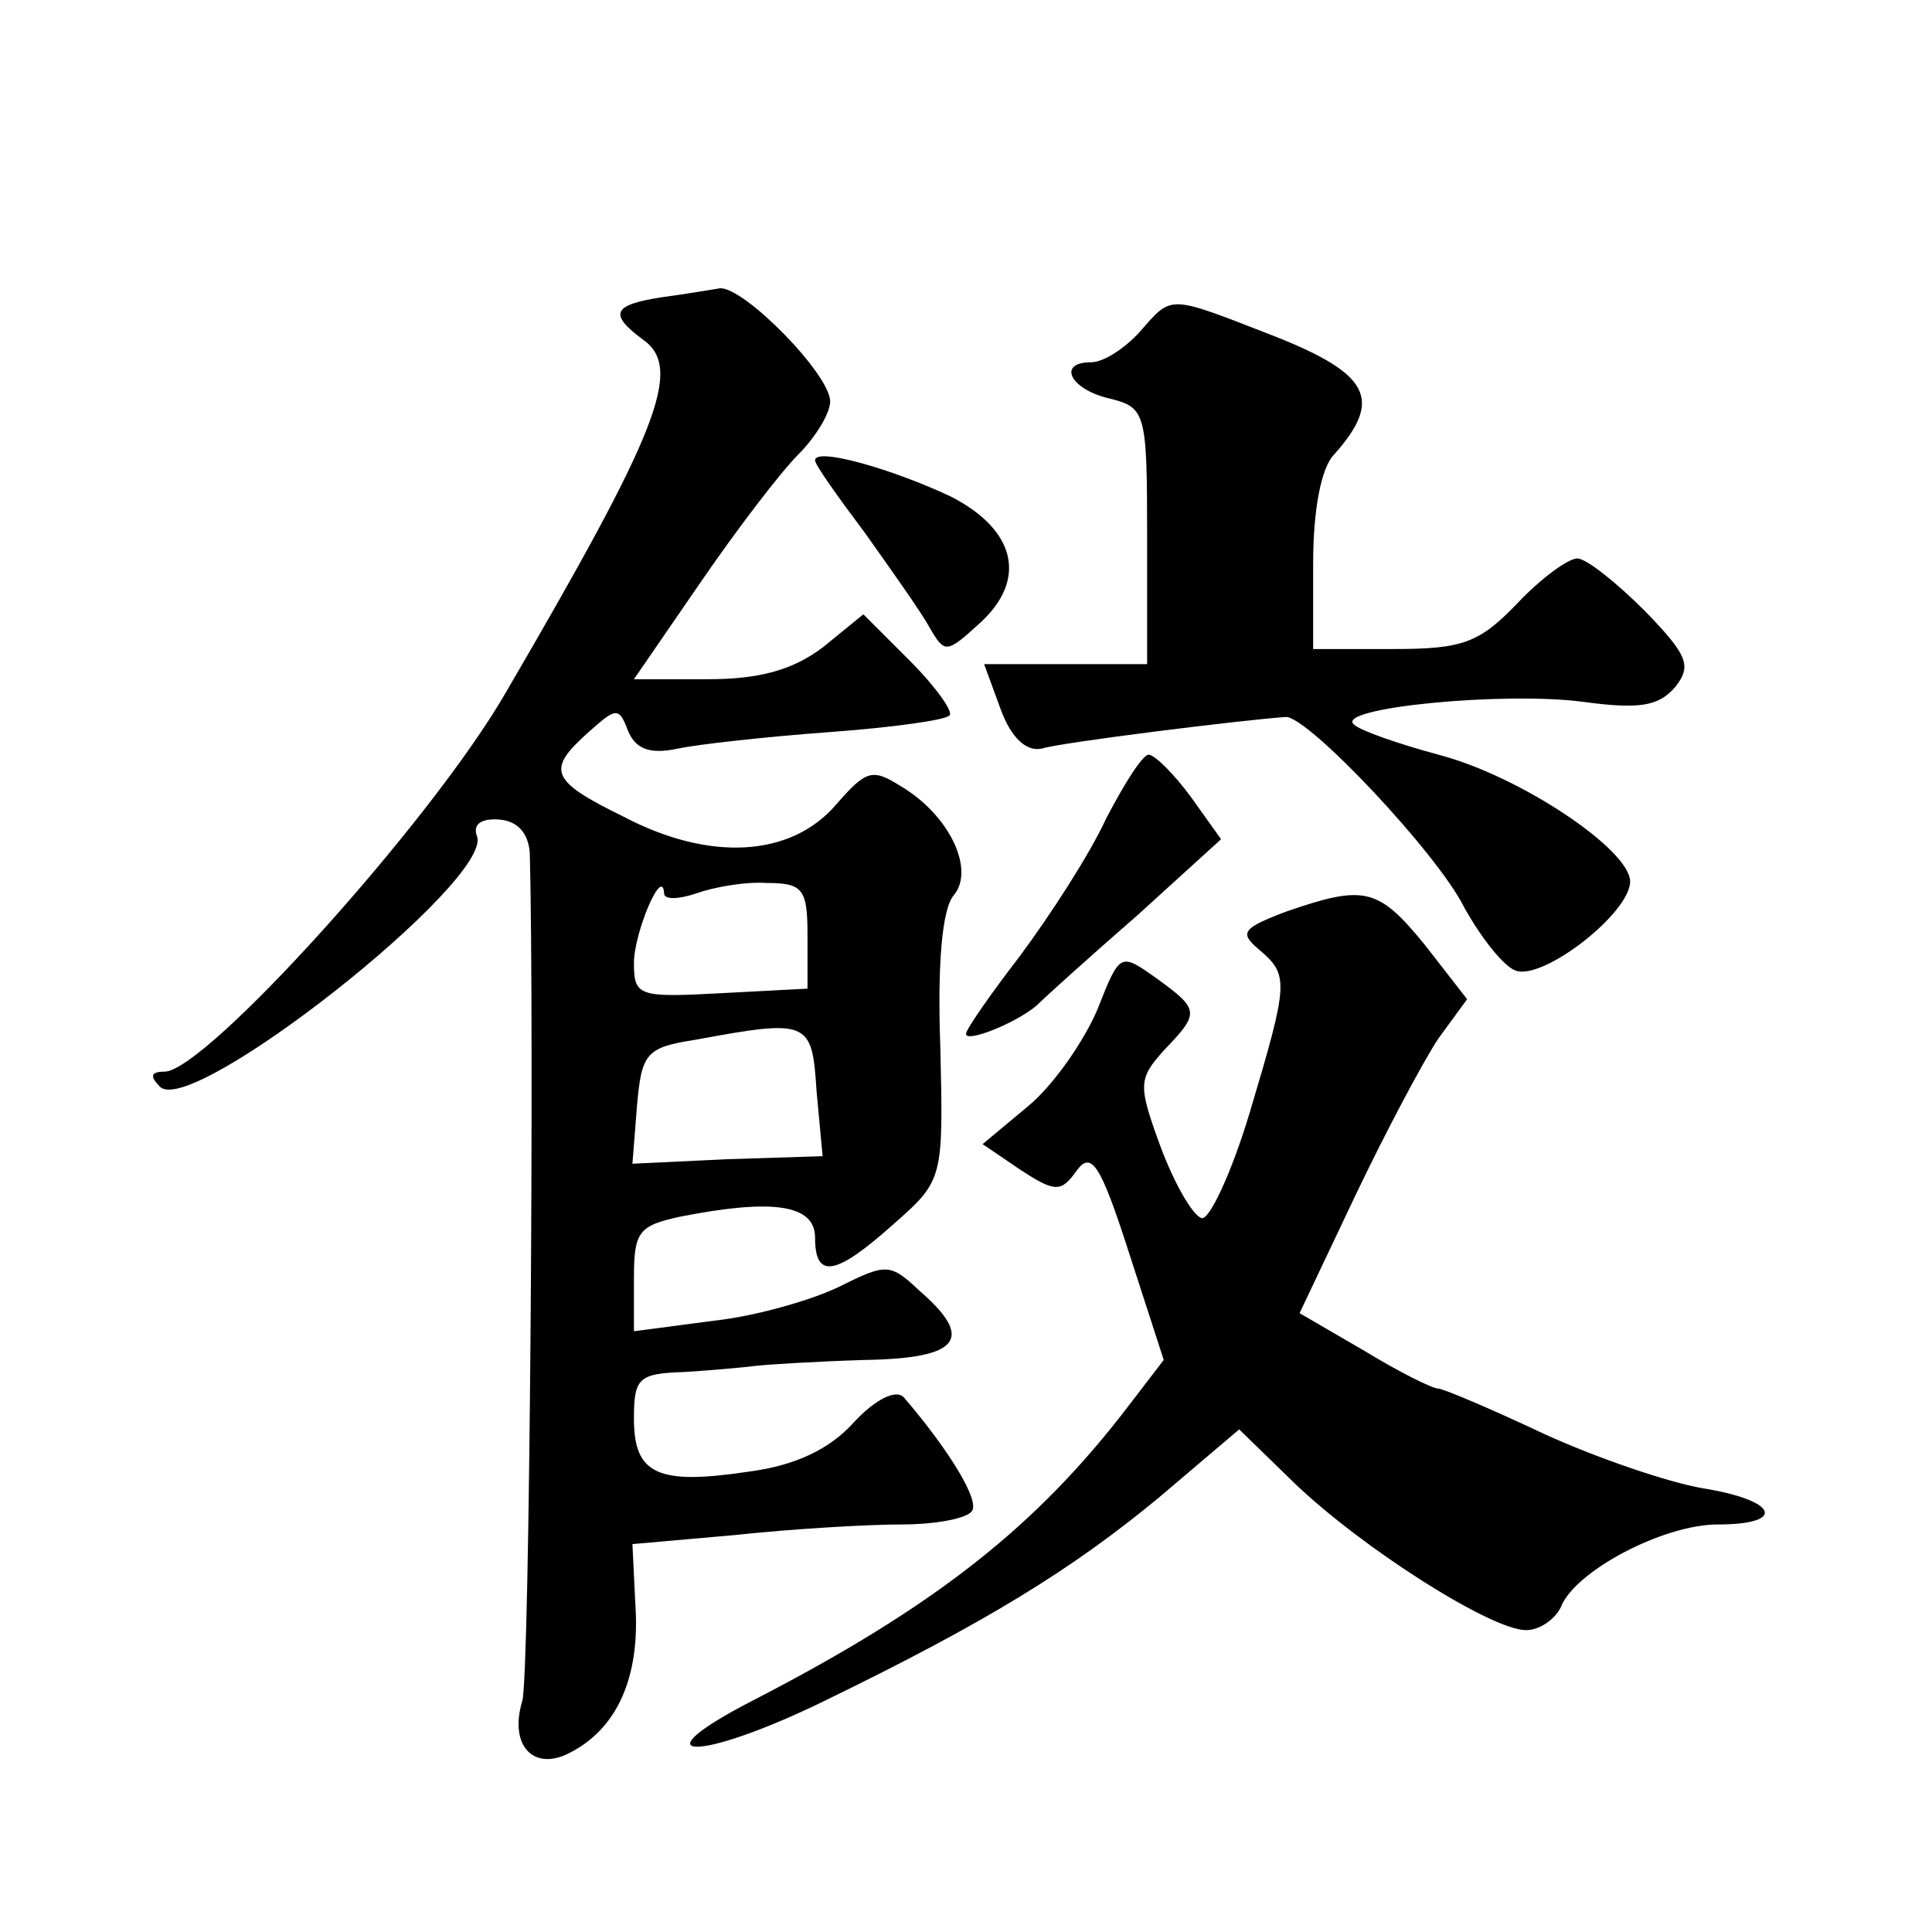 <?xml version="1.0" standalone="no"?>
<!DOCTYPE svg PUBLIC "-//W3C//DTD SVG 20010904//EN"
 "http://www.w3.org/TR/2001/REC-SVG-20010904/DTD/svg10.dtd">
<svg version="1.0" xmlns="http://www.w3.org/2000/svg"
 width="128pt" height="128pt" viewBox="0 0 128 128"
 preserveAspectRatio="xMidYMid meet">
<g transform="translate(0,128) scale(0.1,-0.1)"
fill="#0" stroke="none">
<path d="M438 1083 c-32 -5 -35 -11 -12 -28 27 -19 10 -61 -91 -234 -49 -85 -199
-251 -226 -251 -9 0 -10 -3 -3 -10 21 -21 221 137 210 166 -3 8 3 12 15 11 12 -1
19 -9 20 -22 3 -113 0 -548 -5 -562 -9 -30 8 -47 32 -34 31 16 46 50 43 97 l-2
41 68 6 c37 4 87 7 110 7 23 0 44 4 47 9 5 7 -15 40 -45 75 -5 6 -19 -1 -33 -16
-16 -18 -39 -29 -70 -33 -60 -9 -76 -2 -76 35 0 27 3 30 33 31 17 1 39 3 47 4 8
1 41 3 73 4 63 1 73 14 36 46 -19 18 -22 18 -52 3 -18 -9 -56 -20 -84 -23 l-53
-7 0 35 c0 31 3 35 31 41 61 12 89 8 89 -14 0 -28 14 -25 52 9 33 29 33 30 31 117
-2 54 1 92 9 101 14 17 -3 53 -35 72 -19 12 -23 11 -43 -12 -30 -35 -84 -38 -141
-8 -49 24 -51 31 -23 56 18 16 20 17 26 1 5 -12 14 -16 33 -12 14 3 60 8 101 11
41 3 77 8 79 11 3 2 -9 19 -26 36 l-31 31 -27 -22 c-20 -15 -42 -21 -76 -21 l-49
0 44 64 c24 35 53 73 65 85 11 11 21 27 21 35 0 18 -57 76 -73 75 -6 -1 -24 -4
-39 -6z m97 -423 l0 -35 -57 -3 c-55 -3 -58 -2 -58 20 0 20 19 65 20 46 0 -4 9
-4 21 0 11 4 32 8 47 7 24 0 27 -4 27 -35z m6 -103 l4 -43 -63 -2 -63 -3 3 38 c3
35 6 39 38 44 76 14 78 13 81 -34z M755 1060 c-10 -11 -24 -20 -32 -20 -23 0 -14
-18 12 -24 24 -6 25 -9 25 -91 l0 -85 -54 0 -54 0 11 -30 c7 -19 17 -28 27 -26
12 4 133 19 162 21 15 0 100 -90 118 -126 11 -20 26 -39 34 -42 18 -7 76 38 76
59 0 21 -73 70 -127 84 -26 7 -52 16 -56 20 -13 11 99 22 152 15 37 -5 50 -3 61
10 11 14 8 21 -20 50 -19 19 -39 35 -45 35 -6 0 -24 -13 -40 -30 -25 -26 -36 -30
-82 -30 l-53 0 0 57 c0 34 5 63 14 72 32 36 24 53 -39 78 -72 28 -68 28 -90 3z
M540 975 c0 -3 15 -24 33 -48 17 -24 37 -52 43 -63 10 -17 11 -17 33 3 32 29 24
62 -19 84 -38 18 -90 33 -90 24z M733 738 c-11 -24 -37 -64 -57 -91 -20 -26 -36
-49 -36 -52 0 -6 33 7 47 19 6 6 36 33 67 60 l55 50 -20 28 c-11 15 -24 28 -28
28 -4 0 -16 -19 -28 -42z M852 676 c-29 -11 -31 -14 -18 -25 20 -17 20 -21 -6 -108
-12 -40 -27 -72 -32 -70 -6 2 -18 23 -27 47 -15 41 -15 45 2 64 24 25 24 27 -5
48 -24 17 -24 17 -39 -21 -9 -21 -29 -50 -46 -64 l-30 -25 25 -17 c23 -15 27 -15
37 -1 10 14 16 5 35 -54 l23 -71 -23 -30 c-61 -80 -128 -133 -248 -195 -80 -41
-38 -42 46 -1 107 52 164 87 222 135 l53 45 37 -36 c45 -43 130 -97 153 -97 9 0
19 7 23 15 9 24 68 55 104 55 46 0 40 16 -10 24 -23 4 -70 20 -105 36 -36 17 -67
30 -70 30 -4 0 -26 11 -49 25 l-43 25 37 78 c20 42 45 89 55 104 l19 26 -28 36
c-31 38 -40 40 -92 22z"/>
</g>
</svg>
